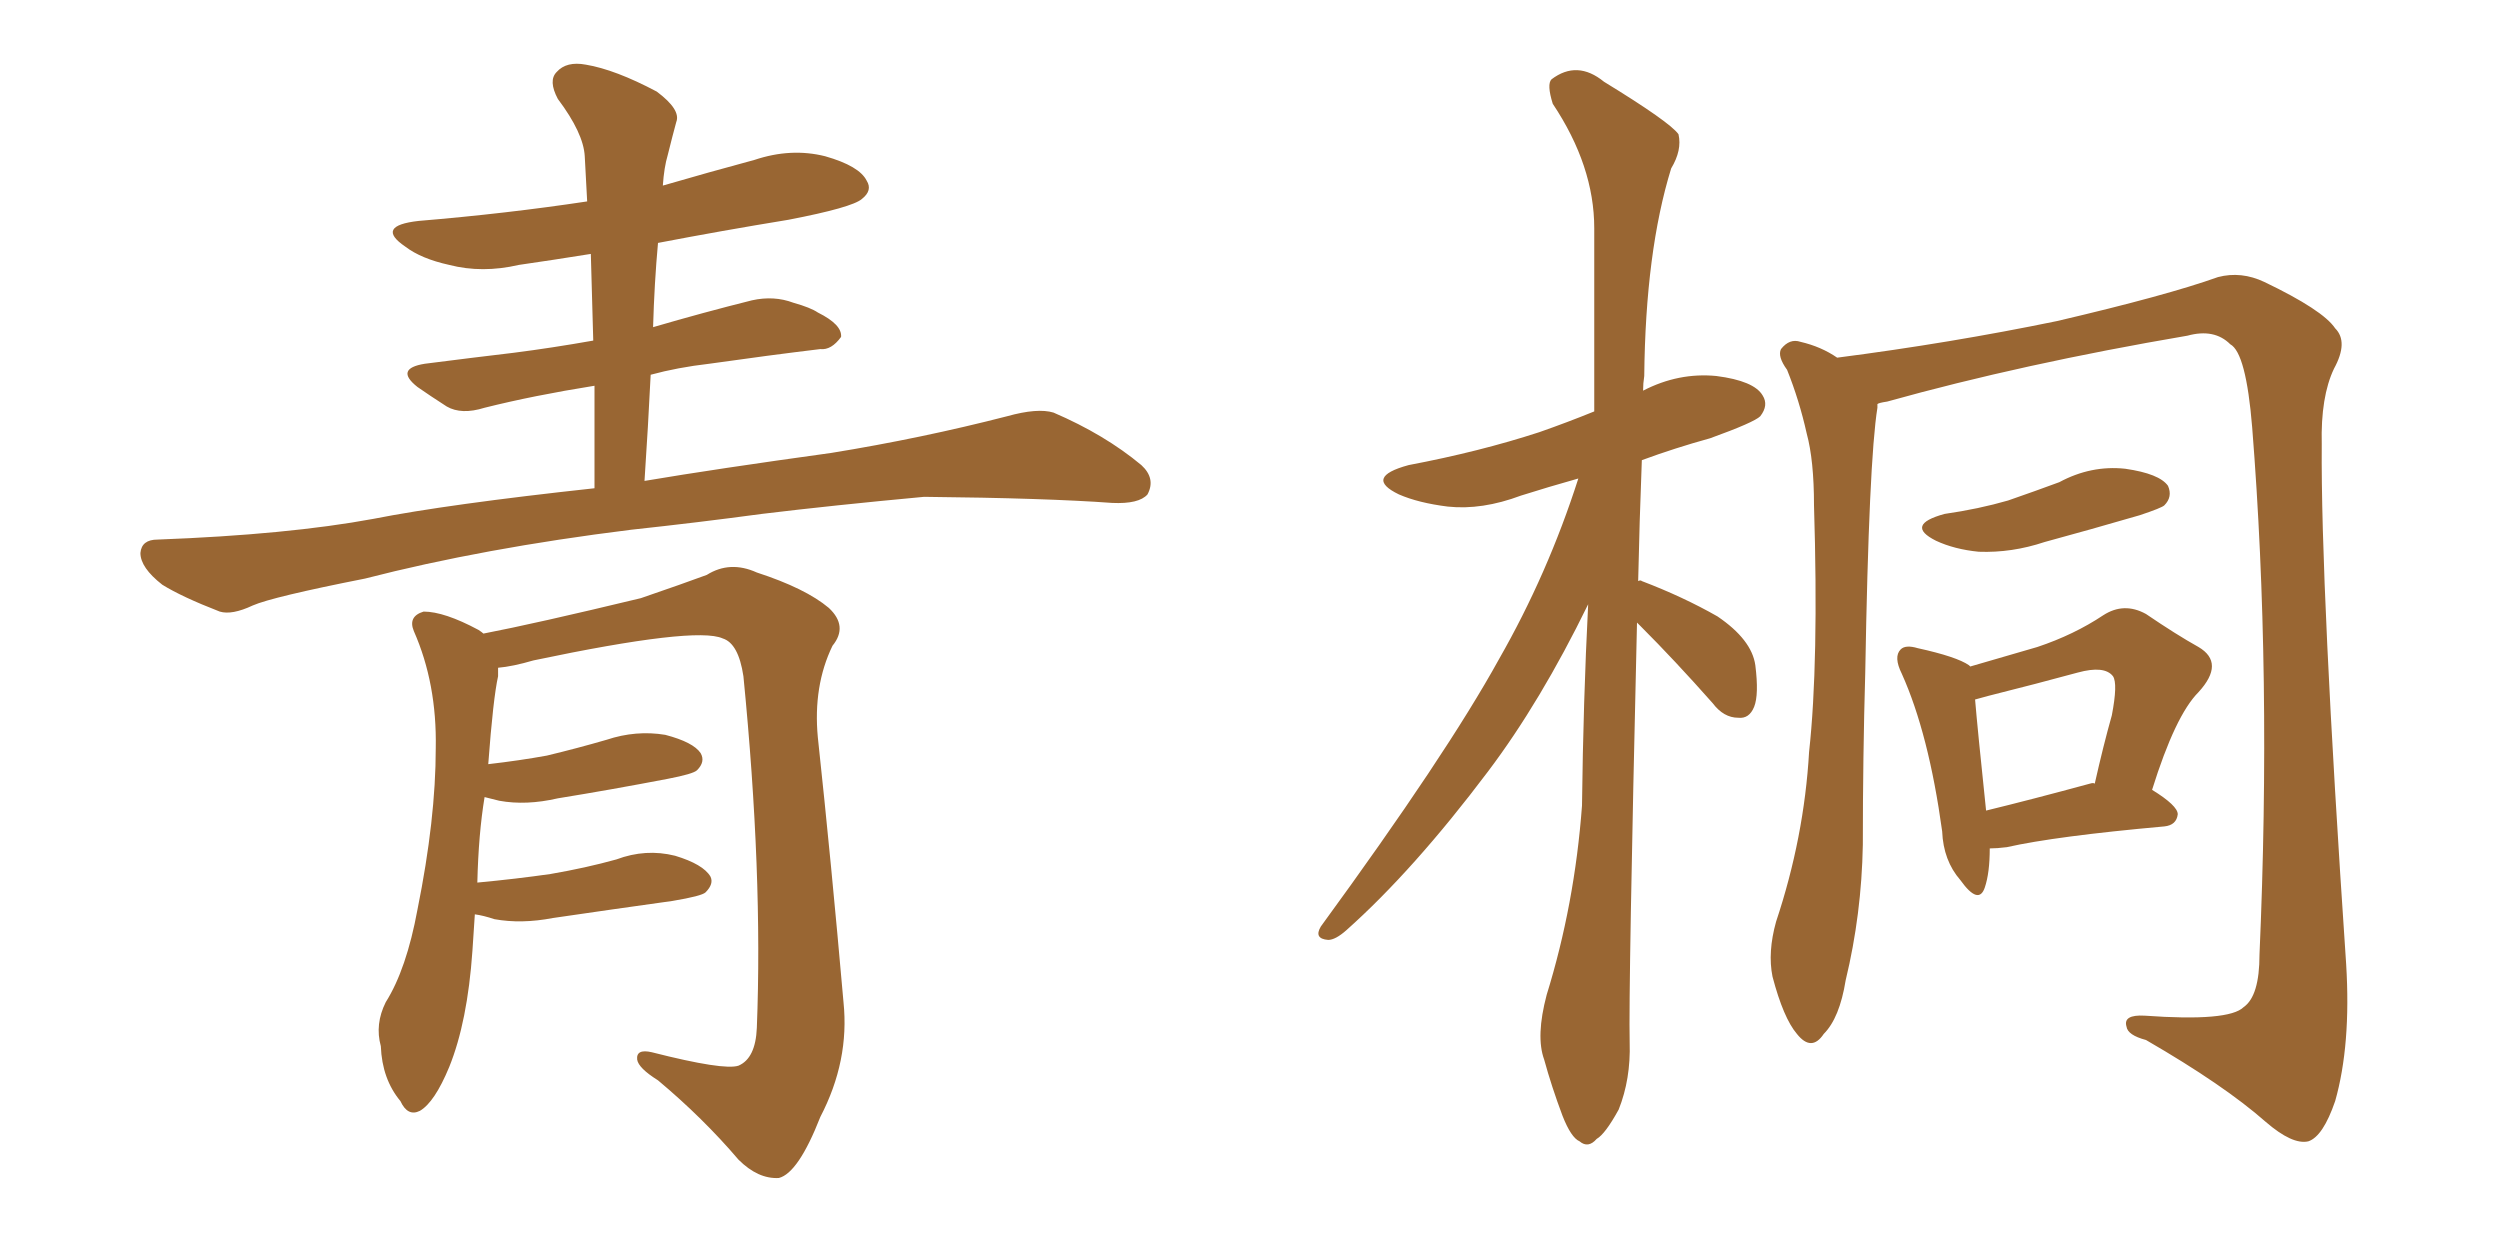 <svg xmlns="http://www.w3.org/2000/svg" xmlns:xlink="http://www.w3.org/1999/xlink" width="300" height="150"><path fill="#996633" padding="10" d="M77.34 57.71L77.34 57.71Q85.99 56.25 99.76 54.35L99.76 54.35Q110.60 52.59 120.85 49.95L120.85 49.95Q124.51 48.93 126.42 49.51L126.42 49.51Q132.57 52.15 136.96 55.81L136.96 55.81Q138.72 57.42 137.70 59.33L137.70 59.33Q136.67 60.50 133.45 60.35L133.45 60.35Q125.54 59.77 110.89 59.62L110.89 59.62Q99.90 60.64 91.41 61.67L91.41 61.67Q83.79 62.70 75.73 63.57L75.73 63.57Q58.01 65.77 43.80 69.43L43.80 69.43Q32.67 71.63 30.32 72.66L30.32 72.66Q27.83 73.83 26.37 73.39L26.37 73.39Q21.83 71.63 19.48 70.17L19.48 70.17Q16.85 68.12 16.85 66.36L16.85 66.36Q16.99 64.75 18.90 64.75L18.90 64.75Q34.57 64.16 44.82 62.26L44.82 62.26Q53.76 60.50 71.34 58.59L71.34 58.59Q71.34 52.15 71.34 46.29L71.34 46.29Q64.01 47.46 58.15 48.93L58.15 48.93Q55.37 49.80 53.61 48.78L53.61 48.78Q51.56 47.46 50.10 46.44L50.10 46.44Q47.31 44.24 50.98 43.65L50.98 43.65Q56.69 42.92 61.67 42.33L61.67 42.33Q66.21 41.75 71.19 40.87L71.19 40.87Q71.04 35.45 70.90 30.47L70.90 30.47Q66.36 31.20 62.26 31.79L62.26 31.79Q57.86 32.81 53.91 31.79L53.91 31.79Q50.54 31.05 48.63 29.59L48.63 29.59Q44.97 27.10 50.24 26.51L50.24 26.51Q60.79 25.63 70.46 24.17L70.46 24.17Q70.31 21.39 70.17 18.75L70.17 18.75Q70.02 15.97 66.94 11.87L66.94 11.87Q65.77 9.67 66.80 8.64L66.80 8.64Q67.97 7.32 70.31 7.76L70.31 7.76Q73.83 8.35 78.81 10.99L78.81 10.99Q81.74 13.18 81.15 14.65L81.15 14.65Q80.71 16.26 80.13 18.60L80.13 18.60Q79.69 20.07 79.54 22.27L79.54 22.27Q85.11 20.65 90.53 19.19L90.53 19.19Q94.92 17.72 99.02 18.75L99.02 18.75Q103.13 19.92 104.00 21.68L104.00 21.68Q104.74 22.85 103.42 23.88L103.42 23.88Q102.25 24.90 94.63 26.37L94.63 26.37Q86.57 27.69 78.96 29.15L78.96 29.15Q78.52 33.98 78.37 39.26L78.37 39.26Q84.38 37.50 90.23 36.04L90.23 36.04Q92.87 35.45 95.21 36.33L95.21 36.33Q97.27 36.91 98.14 37.50L98.14 37.50Q101.07 38.96 100.93 40.43L100.93 40.43Q99.76 42.04 98.44 41.89L98.44 41.89Q92.29 42.63 85.11 43.65L85.11 43.65Q81.30 44.09 78.08 44.97L78.08 44.97Q77.78 51.12 77.34 57.71ZM56.98 109.72L56.98 109.72L56.98 109.72Q56.84 111.77 56.69 114.11L56.69 114.11Q56.10 122.61 53.91 128.03L53.91 128.03Q52.15 132.28 50.39 133.30L50.39 133.30Q48.93 134.03 48.05 132.13L48.05 132.13Q45.85 129.49 45.70 125.54L45.70 125.54Q44.97 122.90 46.29 120.26L46.29 120.26Q48.78 116.31 50.10 109.13L50.10 109.13Q52.29 98.29 52.29 89.79L52.29 89.79Q52.44 82.03 49.66 75.73L49.66 75.73Q48.93 73.97 50.83 73.39L50.83 73.39Q53.32 73.39 57.42 75.59L57.42 75.59Q57.86 75.88 58.01 76.03L58.01 76.03Q64.16 74.85 76.90 71.78L76.90 71.78Q82.03 70.02 84.81 68.99L84.81 68.99Q87.60 67.24 90.82 68.70L90.82 68.70Q96.68 70.61 99.46 72.95L99.46 72.95Q101.81 75.15 99.90 77.49L99.90 77.49Q97.56 82.32 98.14 88.48L98.14 88.48Q99.76 103.56 101.22 120.26L101.22 120.26Q101.95 127.29 98.44 134.03L98.44 134.03Q95.80 140.77 93.46 141.36L93.46 141.36Q90.97 141.50 88.62 139.16L88.62 139.16Q84.38 134.18 78.96 129.64L78.96 129.64Q76.61 128.17 76.46 127.15L76.46 127.15Q76.32 125.83 78.22 126.27L78.22 126.27Q86.87 128.47 88.62 127.88L88.62 127.88Q90.67 127.00 90.82 123.34L90.82 123.34Q91.55 104.88 89.21 81.15L89.21 81.15Q88.62 77.20 86.72 76.61L86.72 76.61Q83.50 75.15 64.01 79.25L64.01 79.25Q61.52 79.98 59.77 80.13L59.77 80.13Q59.77 80.57 59.77 81.15L59.77 81.15Q59.18 83.79 58.59 91.70L58.59 91.70Q62.40 91.26 65.63 90.67L65.63 90.67Q69.29 89.79 72.80 88.77L72.80 88.77Q76.32 87.60 79.83 88.18L79.83 88.18Q83.20 89.06 84.08 90.38L84.08 90.38Q84.67 91.41 83.64 92.43L83.64 92.43Q83.20 92.87 80.13 93.46L80.13 93.46Q73.24 94.78 66.94 95.80L66.94 95.80Q63.13 96.68 59.91 96.09L59.91 96.09Q58.74 95.80 58.15 95.65L58.15 95.65Q57.42 100.05 57.28 105.91L57.28 105.91Q61.96 105.47 66.06 104.88L66.06 104.88Q70.31 104.15 73.97 103.13L73.97 103.13Q77.49 101.81 81.01 102.69L81.01 102.69Q84.38 103.71 85.25 105.18L85.25 105.18Q85.69 106.05 84.67 107.08L84.67 107.08Q84.23 107.52 80.71 108.11L80.71 108.11Q73.39 109.13 66.36 110.16L66.36 110.16Q62.55 110.89 59.33 110.30L59.33 110.30Q58.01 109.86 56.98 109.72ZM196.44 74.71L196.44 74.71Q195.41 118.80 195.56 125.10L195.56 125.10Q195.70 129.49 194.24 133.15L194.24 133.15Q192.63 136.08 191.60 136.67L191.60 136.67Q190.58 137.84 189.55 136.96L189.55 136.96Q188.53 136.52 187.50 133.89L187.50 133.89Q186.18 130.37 185.30 127.15L185.30 127.15Q184.28 124.37 185.60 119.38L185.60 119.38Q188.96 108.54 189.84 96.68L189.84 96.68Q189.99 84.08 190.58 72.51L190.58 72.51Q184.86 84.23 178.56 92.58L178.56 92.58Q169.63 104.44 161.57 111.62L161.57 111.62Q160.25 112.79 159.38 112.79L159.38 112.79Q157.62 112.65 158.50 111.18L158.50 111.18Q173.58 90.53 179.88 79.10L179.88 79.10Q185.74 68.85 189.40 57.42L189.40 57.42Q185.74 58.45 182.52 59.47L182.52 59.47Q177.83 61.23 173.73 60.79L173.73 60.79Q170.21 60.35 167.87 59.33L167.87 59.33Q163.62 57.28 169.04 55.81L169.04 55.81Q177.54 54.20 184.72 51.86L184.72 51.86Q188.09 50.68 191.31 49.37L191.31 49.37Q191.31 37.65 191.31 27.39L191.31 27.39Q191.31 19.92 186.33 12.45L186.33 12.45Q185.60 10.11 186.18 9.52L186.18 9.52Q189.26 7.18 192.48 9.81L192.48 9.81Q200.39 14.65 201.42 16.11L201.42 16.11Q201.86 18.02 200.54 20.21L200.54 20.21Q197.46 30.18 197.31 45.12L197.31 45.12Q197.17 46.00 197.17 46.88L197.17 46.88Q201.42 44.68 205.96 45.12L205.96 45.12Q210.50 45.70 211.52 47.46L211.52 47.46Q212.26 48.63 211.23 49.95L211.23 49.95Q210.50 50.68 205.22 52.59L205.22 52.59Q200.98 53.76 197.02 55.22L197.02 55.22Q196.73 62.70 196.58 69.73L196.58 69.73Q196.88 69.58 197.02 69.73L197.02 69.73Q202.00 71.63 206.10 73.97L206.10 73.97Q210.21 76.76 210.64 79.83L210.64 79.83Q211.08 83.35 210.50 84.81L210.50 84.81Q209.91 86.28 208.59 86.13L208.59 86.13Q206.84 86.13 205.52 84.38L205.52 84.38Q200.98 79.25 196.88 75.15L196.88 75.15Q196.58 74.85 196.44 74.71ZM225.29 48.49L225.29 48.49Q225.29 48.78 225.29 48.93L225.29 48.93Q224.27 55.22 223.83 80.71L223.83 80.71Q223.54 90.82 223.54 101.37L223.54 101.37Q223.39 109.72 221.48 117.63L221.48 117.63Q220.75 122.17 218.85 124.07L218.85 124.07Q217.38 126.27 215.63 124.07L215.63 124.07Q214.01 122.17 212.70 117.19L212.70 117.19Q212.11 114.26 213.13 110.60L213.13 110.60Q216.50 100.49 217.09 90.23L217.09 90.23Q218.26 79.54 217.68 60.64L217.68 60.64Q217.68 55.22 216.80 52.00L216.80 52.00Q215.92 48.05 214.45 44.38L214.45 44.38Q213.28 42.77 213.72 41.89L213.72 41.89Q214.75 40.58 216.06 41.02L216.06 41.02Q218.55 41.60 220.46 42.92L220.46 42.92Q234.08 41.16 246.83 38.53L246.83 38.53Q260.01 35.45 266.16 33.25L266.16 33.25Q268.95 32.52 271.73 33.84L271.73 33.84Q278.76 37.21 280.22 39.40L280.22 39.40Q281.84 41.02 280.08 44.24L280.08 44.24Q278.47 47.61 278.61 53.32L278.61 53.32Q278.47 70.31 281.54 115.72L281.54 115.72Q282.13 125.39 280.22 132.13L280.22 132.13Q278.76 136.38 277.00 136.96L277.00 136.96Q275.10 137.40 271.88 134.62L271.88 134.62Q266.89 130.22 257.52 124.80L257.52 124.80Q255.32 124.22 255.18 123.19L255.18 123.19Q254.74 121.73 257.37 121.88L257.37 121.88Q267.48 122.61 269.24 120.85L269.24 120.85Q271.14 119.53 271.14 114.55L271.14 114.55Q272.61 80.86 270.26 51.27L270.26 51.27Q269.53 42.33 267.63 41.31L267.63 41.31Q265.72 39.40 262.50 40.28L262.50 40.28Q242.72 43.65 226.46 48.19L226.46 48.19Q225.44 48.34 225.29 48.49ZM233.35 61.67L233.35 61.67Q237.45 61.08 240.97 60.06L240.97 60.06Q244.34 58.89 247.12 57.86L247.12 57.86Q250.93 55.81 255.03 56.25L255.03 56.25Q259.13 56.84 260.16 58.30L260.16 58.30Q260.74 59.62 259.72 60.64L259.72 60.64Q259.42 60.94 256.79 61.82L256.79 61.82Q250.78 63.57 245.36 65.04L245.36 65.04Q241.41 66.36 237.45 66.21L237.45 66.21Q234.52 65.92 232.32 64.89L232.32 64.89Q228.52 62.99 233.35 61.67ZM238.77 101.81L238.77 101.81Q238.77 104.74 238.18 106.49L238.18 106.49Q237.45 108.69 235.25 105.62L235.25 105.62Q233.20 103.27 233.06 99.76L233.06 99.76Q231.45 88.04 228.22 80.86L228.22 80.86Q227.20 78.81 228.08 77.93L228.08 77.93Q228.66 77.34 230.13 77.78L230.13 77.78Q234.81 78.81 236.28 79.83L236.28 79.83Q236.28 79.83 236.43 79.98L236.43 79.98Q240.97 78.66 244.48 77.64L244.48 77.64Q248.88 76.17 252.39 73.83L252.39 73.83Q254.88 72.22 257.52 73.68L257.52 73.68Q261.18 76.17 263.82 77.64L263.82 77.64Q267.04 79.54 263.82 83.06L263.82 83.06Q261.04 85.84 258.25 94.78L258.25 94.78Q261.33 96.68 261.33 97.71L261.33 97.71Q261.18 99.02 259.72 99.17L259.72 99.17Q246.68 100.34 240.82 101.66L240.82 101.66Q239.65 101.81 238.77 101.81ZM250.78 94.04L250.78 94.04L250.78 94.04Q251.22 93.90 251.37 94.04L251.37 94.04Q252.39 89.50 253.42 85.84L253.42 85.84Q254.15 82.03 253.56 81.15L253.56 81.15Q252.54 79.83 249.32 80.71L249.32 80.71Q244.48 82.03 238.62 83.50L238.62 83.50Q237.60 83.79 237.01 83.94L237.01 83.94Q237.30 87.45 238.33 97.27L238.33 97.27Q243.75 95.95 250.78 94.04Z"/></svg>